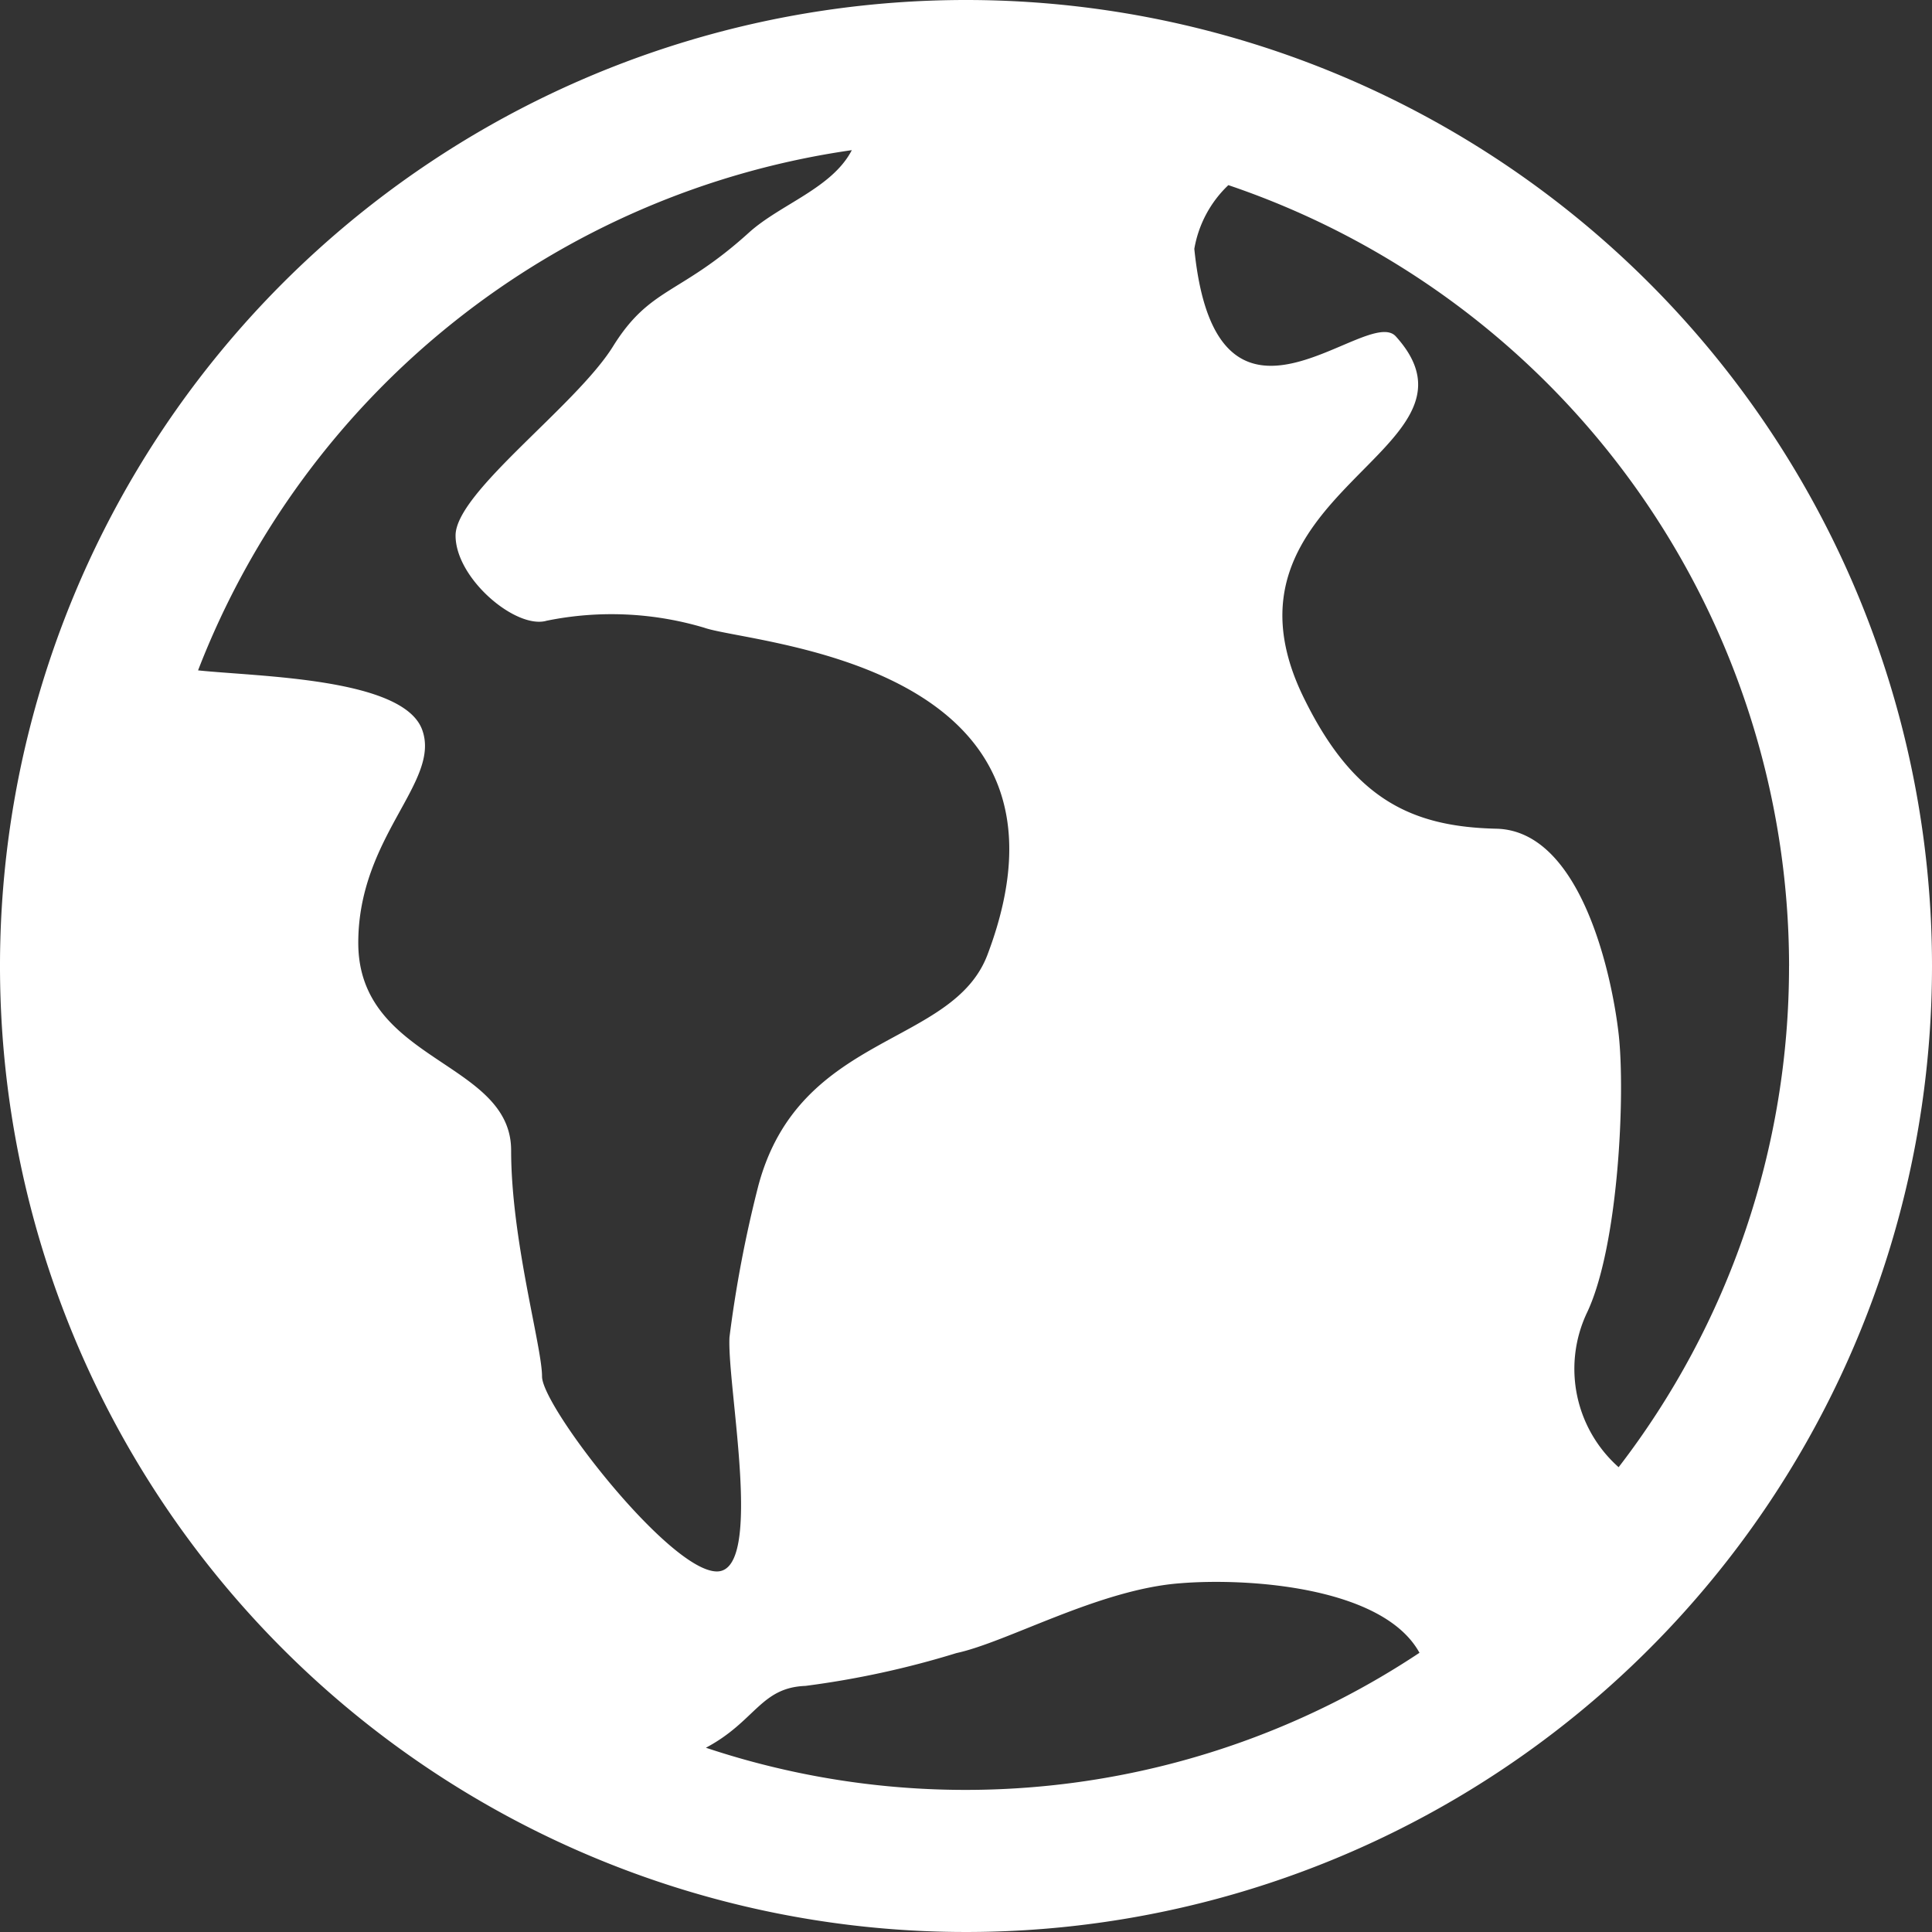 <svg xmlns="http://www.w3.org/2000/svg" width="50" height="50" viewBox="0 0 50 50">
  <rect x="0" y="0" width="50" height="50" fill="#333333" stroke="none"/>
  <g id="icon-site" transform="translate(7 7)">
    <path id="ダウンロード" d="M25.01,0a25,25,0,1,0,25,25,25,25,0,0,0-25-25Zm21.3,25A21.235,21.235,0,0,1,41.9,37.971,3.4,3.4,0,0,1,41.068,34c.832-1.714,1.009-5.695.832-7.244s-.981-5.259-3.164-5.309-3.682-.755-4.961-3.341c-2.69-5.386,5.05-6.422,2.359-9.4-.755-.838-4.642,3.445-5.215-2.266A2.962,2.962,0,0,1,31.8,4.791,21.362,21.362,0,0,1,46.311,25ZM22.055,3.886c-.513.992-1.858,1.4-2.674,2.144C17.6,7.641,16.835,7.42,15.875,8.964S11.8,12.74,11.8,13.859s1.571,2.437,2.359,2.205a8.4,8.4,0,0,1,4.079.182c1.224.43,10.193.865,7.332,8.451-.9,2.409-4.879,2.007-5.937,6a31.72,31.72,0,0,0-.744,3.908c-.066,1.268.9,6.064-.325,6.064s-4.526-4.267-4.526-5.044-.8-3.534-.8-5.854S9.282,27.486,9.282,24.4c0-2.756,2.144-4.168,1.654-5.513s-4.239-1.373-5.8-1.538A21.389,21.389,0,0,1,22.055,3.886ZM18.279,45.231c1.279-.678,1.411-1.555,2.574-1.6a23.42,23.42,0,0,0,3.908-.849c1.329-.287,3.7-1.654,5.8-1.808,1.764-.143,5.248.094,6.185,1.8a21.224,21.224,0,0,1-18.462,2.459Z" transform="translate(-7.01 -7)" fill="#fff"/>
  </g>
</svg>
